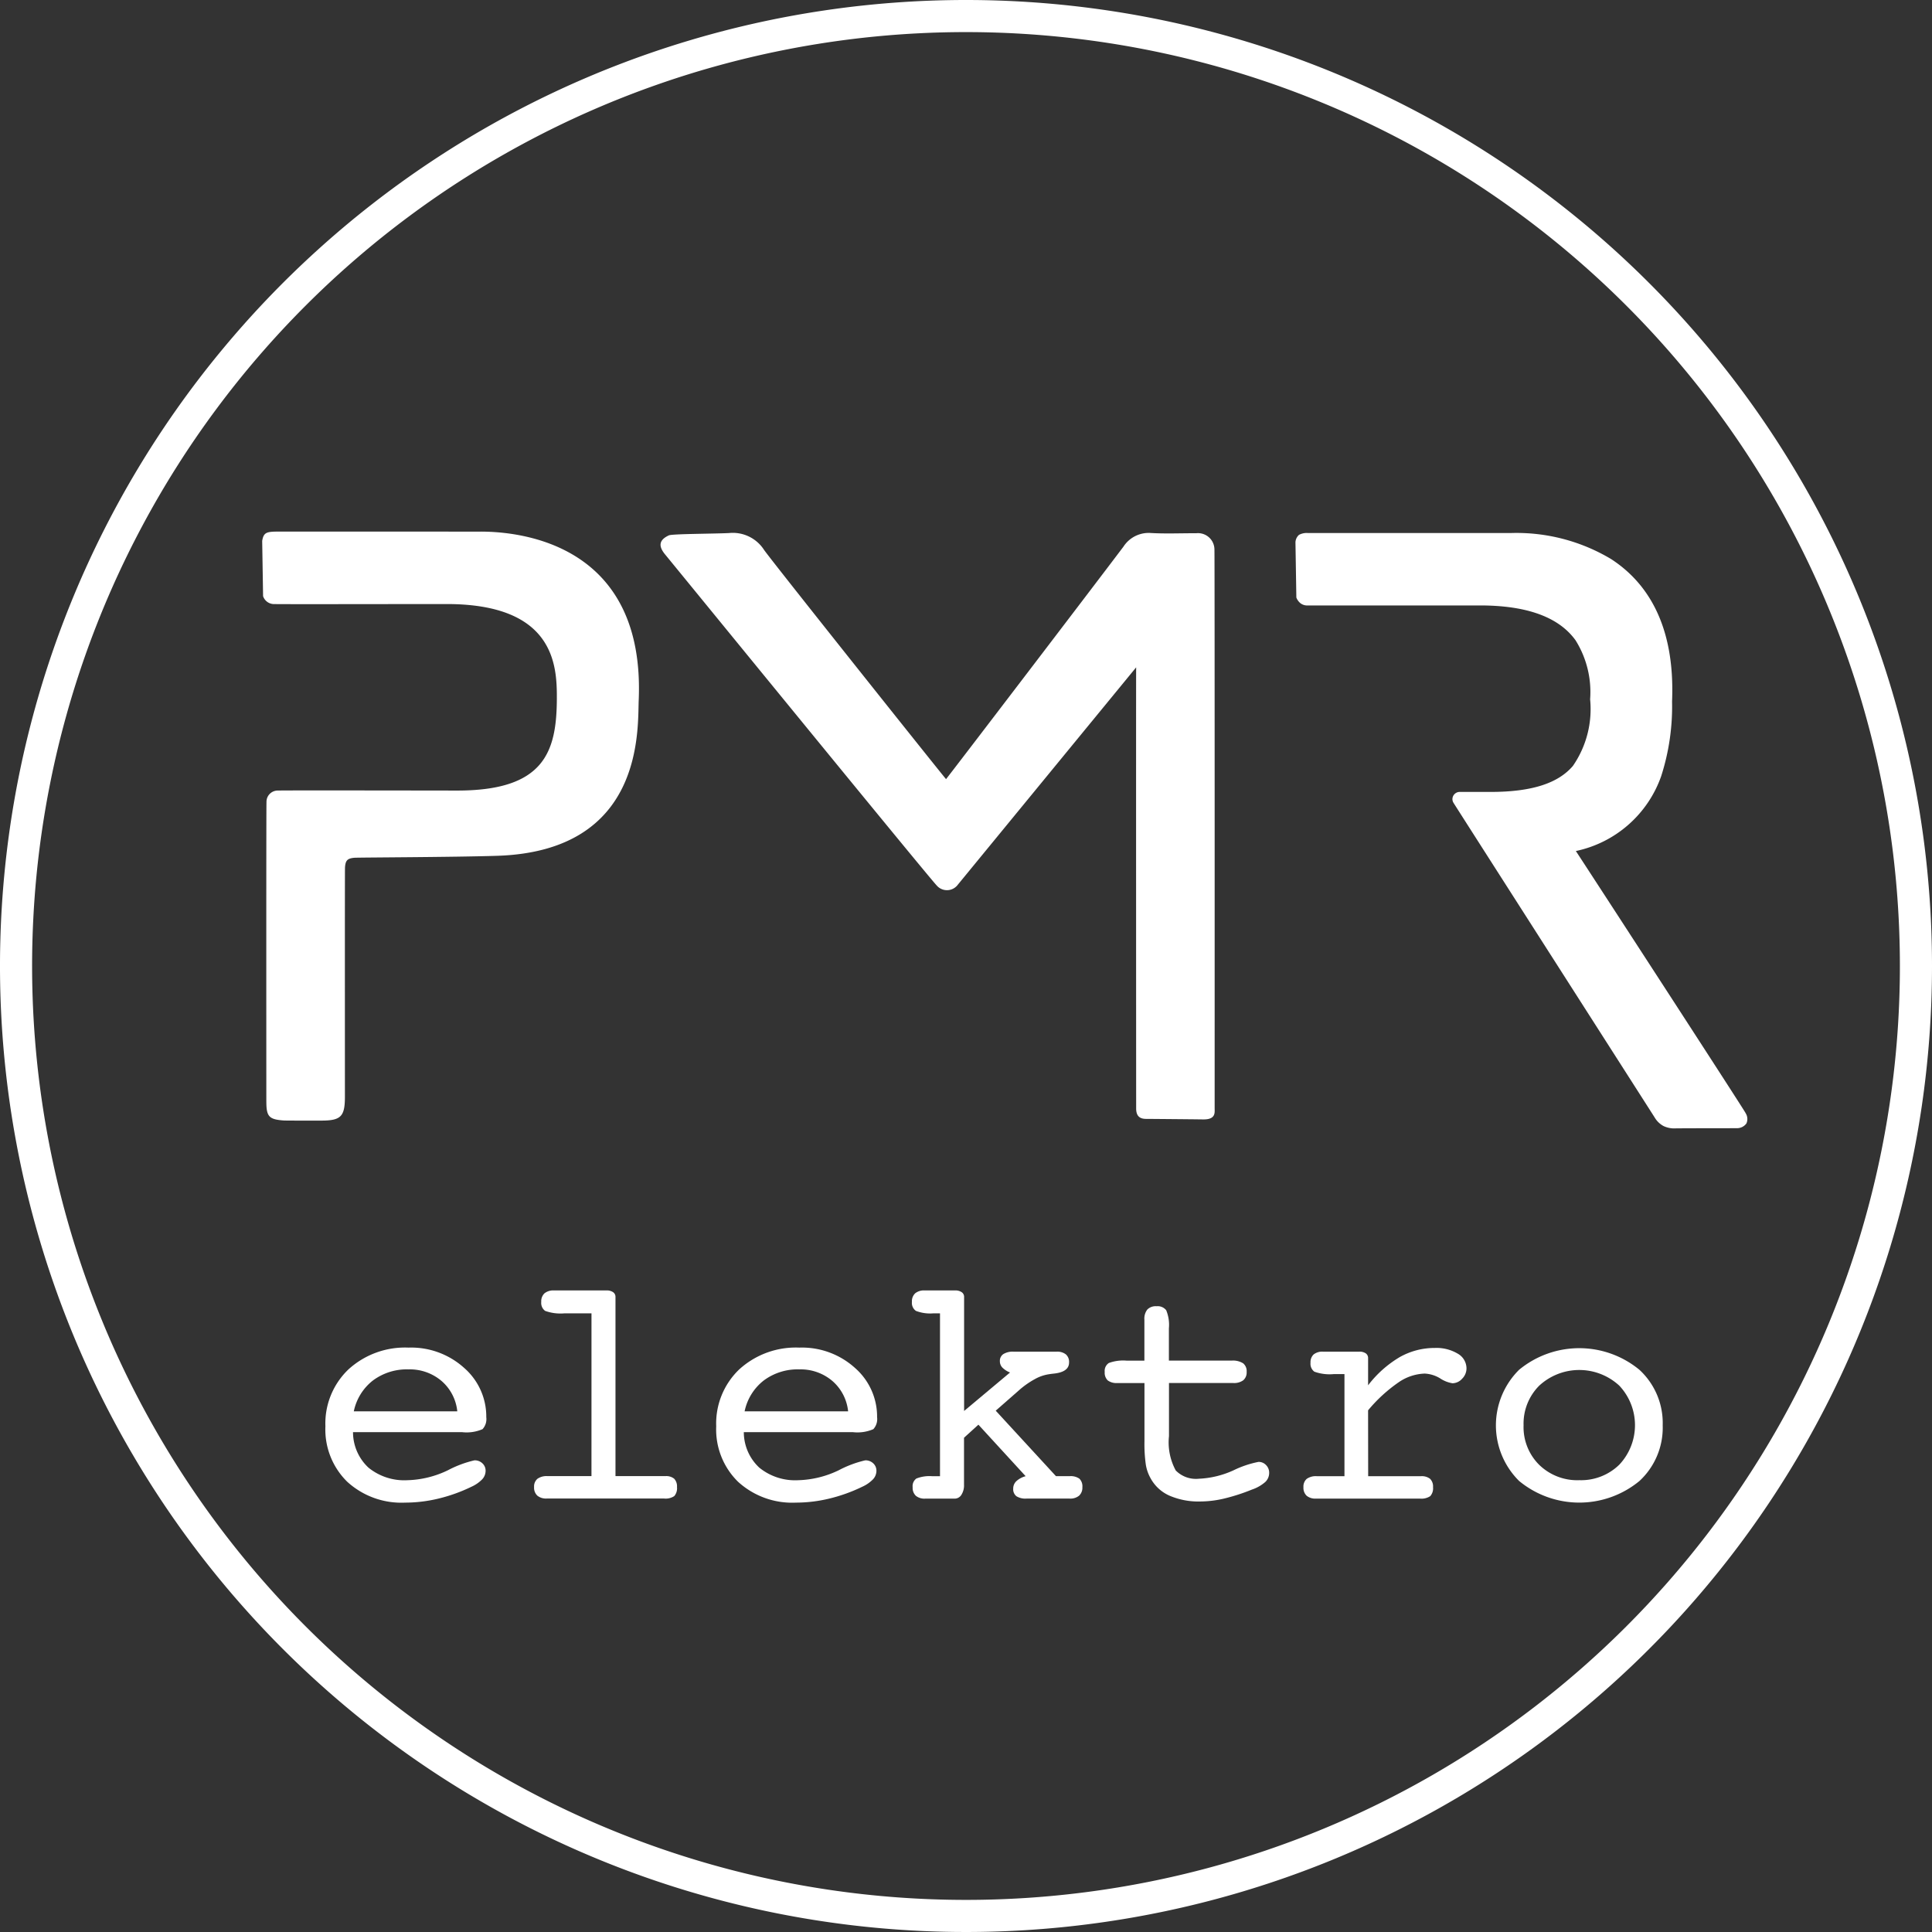 <svg id="Logo" xmlns="http://www.w3.org/2000/svg" xmlns:xlink="http://www.w3.org/1999/xlink" width="110" height="110" viewBox="0 0 110 110">
  <rect x="0" y="0" width="110" height="110" fill="#333333" stroke="none"/>
  <defs>
    <clipPath id="clip-path">
      <rect id="Rectangle_400" data-name="Rectangle 400" width="110" height="110" fill="#fff"/>
    </clipPath>
  </defs>
  <g id="Group_166" data-name="Group 166" clip-path="url(#clip-path)">
    <path id="Path_168" data-name="Path 168" d="M55,108.172A53.172,53.172,0,1,1,108.172,55,53.172,53.172,0,0,1,55,108.172M55,0a55,55,0,1,0,55,55A55,55,0,0,0,55,0" fill="#fff"/>
    <path id="Path_169" data-name="Path 169" d="M51.108,208.613H57a2.628,2.628,0,0,0-.9-1.733,2.786,2.786,0,0,0-1.878-.656,3.226,3.226,0,0,0-2.028.634,2.993,2.993,0,0,0-1.086,1.755m-.045,1.186a2.761,2.761,0,0,0,.882,2.021,3.233,3.233,0,0,0,2.213.714,5.633,5.633,0,0,0,2.308-.567,6.271,6.271,0,0,1,1.512-.565.631.631,0,0,1,.453.171.563.563,0,0,1,.181.426.715.715,0,0,1-.19.48,1.981,1.981,0,0,1-.607.423,9.236,9.236,0,0,1-1.869.674,8.108,8.108,0,0,1-1.915.234,4.57,4.57,0,0,1-3.3-1.191,4.17,4.17,0,0,1-1.24-3.154,4.256,4.256,0,0,1,1.313-3.241,4.777,4.777,0,0,1,3.421-1.24,4.5,4.5,0,0,1,3.168,1.158,3.675,3.675,0,0,1,1.258,2.806.848.848,0,0,1-.213.679,2.275,2.275,0,0,1-1.154.172H51.063Z" transform="translate(-30.964 -128.257)" fill="#fff"/>
    <path id="Path_170" data-name="Path 170" d="M84.511,197.6H82.972a2.578,2.578,0,0,1-1.1-.14.558.558,0,0,1-.221-.512.618.618,0,0,1,.185-.489.8.8,0,0,1,.539-.163h2.987a.632.632,0,0,1,.38.1.319.319,0,0,1,.135.272v10.2H88.72a.714.714,0,0,1,.5.149.627.627,0,0,1,.159.475.679.679,0,0,1-.154.512.882.882,0,0,1-.579.14H81.967a.789.789,0,0,1-.538-.163.615.615,0,0,1-.186-.489.572.572,0,0,1,.19-.471.894.894,0,0,1,.57-.153h2.507Z" transform="translate(-50.834 -122.824)" fill="#fff"/>
    <path id="Path_171" data-name="Path 171" d="M110.555,208.613h5.893a2.635,2.635,0,0,0-.9-1.733,2.785,2.785,0,0,0-1.878-.656,3.224,3.224,0,0,0-2.028.634,2.988,2.988,0,0,0-1.087,1.755m-.045,1.186a2.762,2.762,0,0,0,.883,2.021,3.232,3.232,0,0,0,2.213.714,5.634,5.634,0,0,0,2.308-.567,6.26,6.26,0,0,1,1.511-.565.633.633,0,0,1,.453.171.563.563,0,0,1,.182.426.712.712,0,0,1-.191.48,1.981,1.981,0,0,1-.607.423,9.211,9.211,0,0,1-1.869.674,8.106,8.106,0,0,1-1.915.234,4.57,4.57,0,0,1-3.3-1.191,4.169,4.169,0,0,1-1.24-3.154,4.256,4.256,0,0,1,1.312-3.241,4.779,4.779,0,0,1,3.422-1.24,4.5,4.5,0,0,1,3.168,1.158,3.677,3.677,0,0,1,1.258,2.806.85.85,0,0,1-.213.679,2.279,2.279,0,0,1-1.155.172H110.51Z" transform="translate(-68.16 -128.257)" fill="#fff"/>
    <path id="Path_172" data-name="Path 172" d="M141.675,204.683v2.671a1,1,0,0,1-.149.579.45.45,0,0,1-.385.217h-1.675a.772.772,0,0,1-.534-.163.619.619,0,0,1-.181-.488.533.533,0,0,1,.212-.494,2.025,2.025,0,0,1,.91-.131h.435V197.6h-.372a2.258,2.258,0,0,1-1-.14.553.553,0,0,1-.226-.512.615.615,0,0,1,.185-.489.794.794,0,0,1,.539-.163h1.729a.633.633,0,0,1,.38.1.318.318,0,0,1,.137.272v6.49l2.616-2.19a1.242,1.242,0,0,1-.438-.281.517.517,0,0,1-.141-.362.459.459,0,0,1,.2-.407,1.025,1.025,0,0,1,.579-.136h2.454a.792.792,0,0,1,.525.155.57.57,0,0,1,.181.462q0,.543-.878.633c-.115.012-.205.025-.272.036a2.334,2.334,0,0,0-.814.286,4.842,4.842,0,0,0-.9.638l-1.312,1.15,3.43,3.729h.779a.848.848,0,0,1,.557.145.607.607,0,0,1,.168.48.621.621,0,0,1-.185.484.78.78,0,0,1-.539.167h-2.454a.971.971,0,0,1-.579-.135.508.508,0,0,1-.181-.434.575.575,0,0,1,.177-.421,1.262,1.262,0,0,1,.53-.285l-2.689-2.933Z" transform="translate(-86.788 -122.824)" fill="#fff"/>
    <path id="Path_173" data-name="Path 173" d="M175.274,201.791a1.085,1.085,0,0,1,.648.154.575.575,0,0,1,.2.489.583.583,0,0,1-.191.475.876.876,0,0,1-.57.158H171.7v3.024a3.353,3.353,0,0,0,.385,1.955,1.614,1.614,0,0,0,1.317.471,5.28,5.28,0,0,0,1.973-.48,5.8,5.8,0,0,1,1.422-.479.574.574,0,0,1,.43.181.61.61,0,0,1,.177.443.714.714,0,0,1-.222.521,2.245,2.245,0,0,1-.756.43,11.076,11.076,0,0,1-1.6.516,5.981,5.981,0,0,1-1.336.163,4.169,4.169,0,0,1-1.779-.339,2.269,2.269,0,0,1-1.073-1.01,2.316,2.316,0,0,1-.257-.751,8.37,8.37,0,0,1-.077-1.339v-3.305h-1.539a.837.837,0,0,1-.552-.149.608.608,0,0,1-.172-.484.536.536,0,0,1,.235-.508,2.37,2.37,0,0,1,1-.135H170.3v-2.335a.834.834,0,0,1,.168-.575.666.666,0,0,1,.521-.186.619.619,0,0,1,.552.226,2.171,2.171,0,0,1,.154,1.032v1.837Z" transform="translate(-105.143 -124.324)" fill="#fff"/>
    <path id="Path_174" data-name="Path 174" d="M201.956,212.336h3.005a.763.763,0,0,1,.52.149.606.606,0,0,1,.168.475.666.666,0,0,1-.159.511.9.9,0,0,1-.584.14h-5.92a.773.773,0,0,1-.534-.163.621.621,0,0,1-.181-.488.577.577,0,0,1,.185-.471.892.892,0,0,1,.575-.154h1.575v-5.812h-.615a2.567,2.567,0,0,1-1.1-.139.558.558,0,0,1-.217-.508.6.6,0,0,1,.177-.473.792.792,0,0,1,.539-.158h2.064a.613.613,0,0,1,.371.1.325.325,0,0,1,.127.276v1.539a6.32,6.32,0,0,1,1.792-1.6,4.032,4.032,0,0,1,2.01-.526,2.354,2.354,0,0,1,1.3.324.967.967,0,0,1,.5.837.829.829,0,0,1-.249.591.748.748,0,0,1-.548.258,1.768,1.768,0,0,1-.7-.276,1.854,1.854,0,0,0-.883-.275,2.768,2.768,0,0,0-1.489.5,8.627,8.627,0,0,0-1.734,1.592Z" transform="translate(-124.058 -128.287)" fill="#fff"/>
    <path id="Path_175" data-name="Path 175" d="M232.279,212.592a3.114,3.114,0,0,0,2.285-.882,3.281,3.281,0,0,0,0-4.5,3.359,3.359,0,0,0-4.558,0,3.056,3.056,0,0,0-.892,2.255,3.025,3.025,0,0,0,.887,2.251,3.106,3.106,0,0,0,2.281.877m4.753-3.124a4.132,4.132,0,0,1-1.322,3.168,5.382,5.382,0,0,1-6.853,0,4.453,4.453,0,0,1,0-6.331,5.383,5.383,0,0,1,6.848,0,4.117,4.117,0,0,1,1.327,3.159" transform="translate(-142.368 -128.317)" fill="#fff"/>
    <path id="Path_176" data-name="Path 176" d="M40.121,113.316c0,.852.153,1.013,1,1.072.109.007,1.53.008,2.132.006,1.113,0,1.34-.234,1.341-1.348,0-4.191-.006-12.9.005-13.064.027-.4.134-.515.529-.552.2-.019,5.618-.032,8.136-.112,8.386-.269,7.989-7.22,8.058-8.866.368-8.8-6.592-9.625-9.13-9.591,0,0-11.423-.009-11.624,0-.462.021-.612.089-.684.529l.051,3.145a.658.658,0,0,0,.573.449c.182.015,7.459,0,9.882,0,6.141,0,6.275,3.5,6.271,5.348-.007,3.068-.7,5.285-5.716,5.271-.8,0-9.935-.017-10.152,0a.641.641,0,0,0-.664.661c-.017.18-.01,14.266-.009,17.053M89.644,88.588c-.01.594,0,24.916,0,25.116,0,.422.194.59.554.593.215,0,2.608.021,3.263.03.716.009.654-.382.652-.623,0-.036.006-31.653-.012-31.816a.935.935,0,0,0-1.04-.935c-.856-.005-1.714.035-2.568-.013a1.708,1.708,0,0,0-1.573.777C87.1,84.129,78.99,94.753,78.82,94.952c-.152-.158-9.894-12.379-10.36-13.048a2.114,2.114,0,0,0-2-.962c-.927.044-3.23.044-3.42.131-.555.254-.615.6-.223,1.078,1.362,1.659,15.061,18.445,15.472,18.857a.769.769,0,0,0,1.2-.043" transform="translate(-24.956 -50.592)" fill="#fff"/>
    <path id="Path_177" data-name="Path 177" d="M222.688,114.094c-.075-.143-2.173-3.387-4.411-6.838s-4.617-7.108-5.251-8.077a6.587,6.587,0,0,0,4.858-4.263,12.943,12.943,0,0,0,.619-4.254c.184-4.4-1.464-6.807-3.475-8.109a10.491,10.491,0,0,0-5.655-1.481s-11.523,0-11.623,0a.923.923,0,0,0-.489.107.6.6,0,0,0-.2.422l.051,3.145a.776.776,0,0,0,.22.313.619.619,0,0,0,.353.137c.091.007,8.671,0,9.882,0,3.071,0,4.639.876,5.44,1.982a5.553,5.553,0,0,1,.831,3.365,5.686,5.686,0,0,1-.981,3.791c-.8.936-2.229,1.487-4.735,1.48l-1.711,0c-.007,0-.007,0-.013,0a.415.415,0,0,0-.4.415.407.407,0,0,0,.064.209c0,.009,4.538,7.1,6.883,10.768s4.392,6.865,4.569,7.145a1.3,1.3,0,0,0,.5.484,1.4,1.4,0,0,0,.679.135c.537-.009,3.453-.007,3.5-.011a.655.655,0,0,0,.544-.271.613.613,0,0,0-.053-.594" transform="translate(-123.303 -50.725)" fill="#fff"/>
  </g>
</svg>
